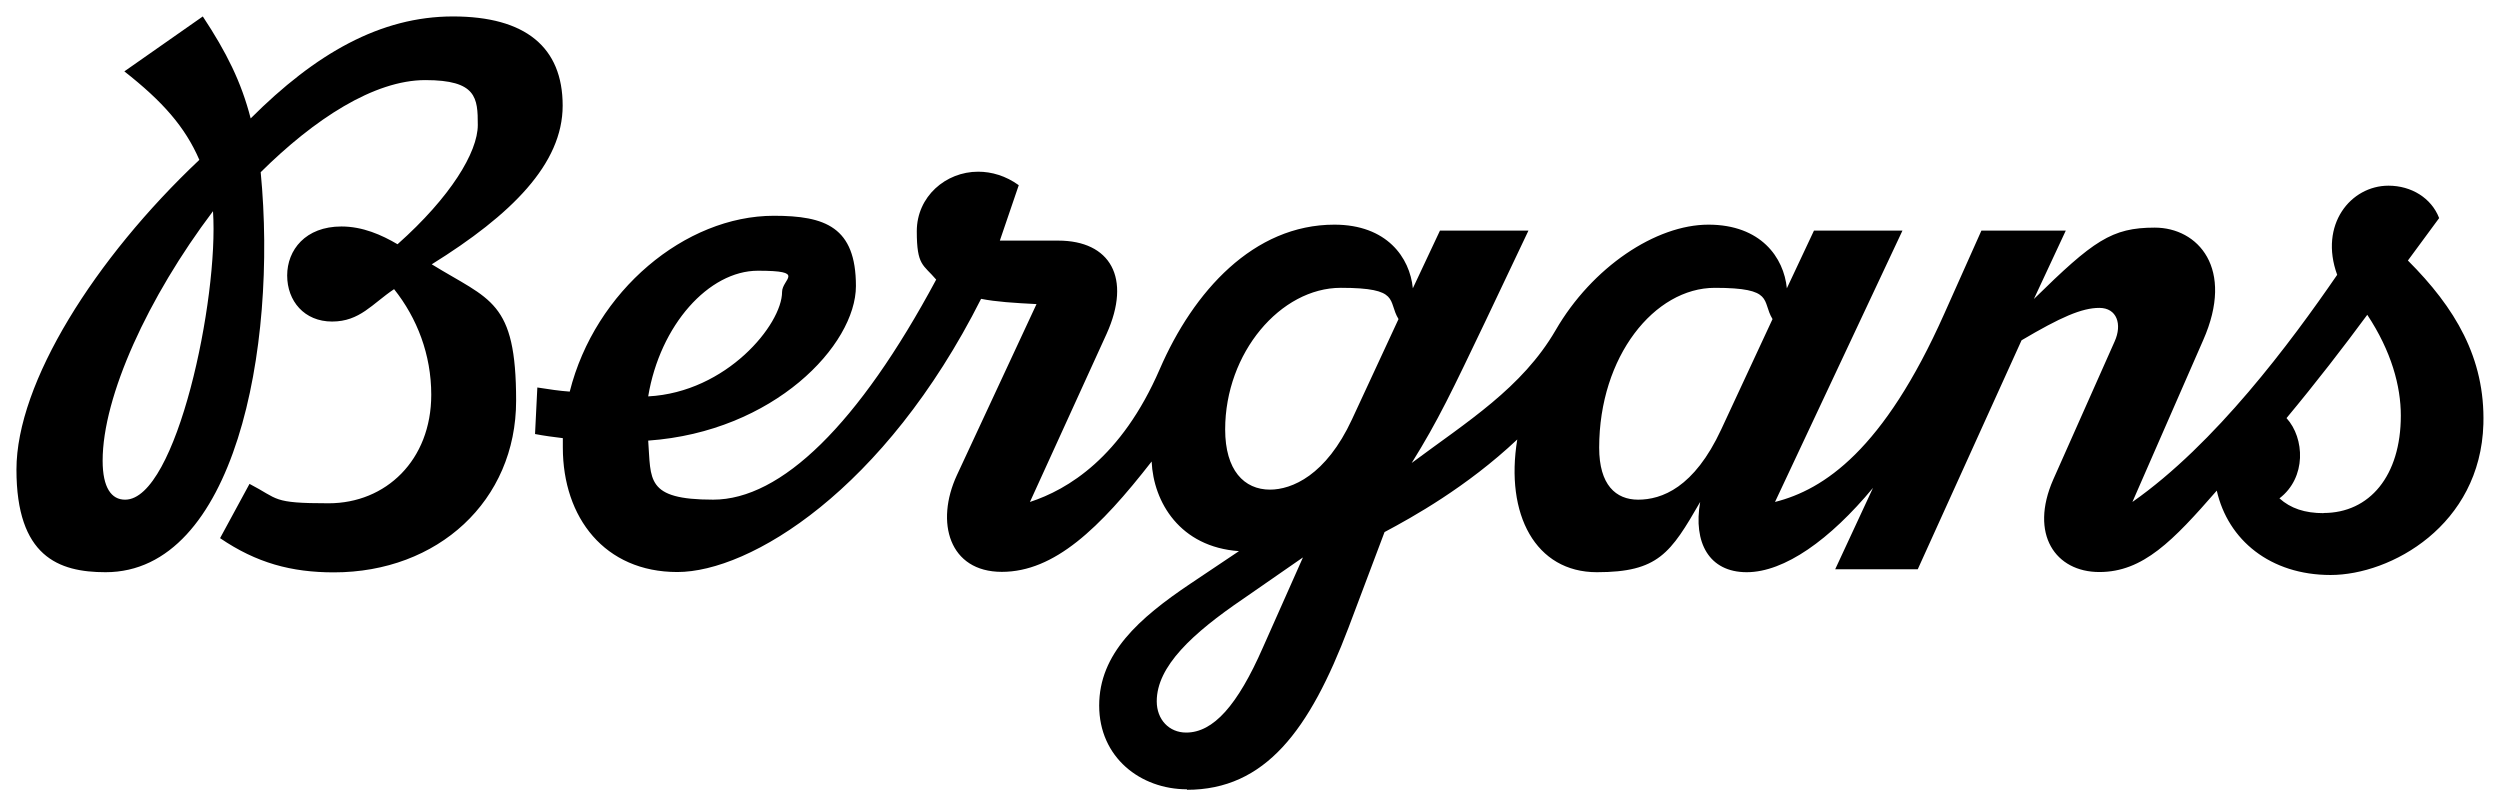 <?xml version="1.0" encoding="UTF-8"?>
<svg id="Layer_1" xmlns="http://www.w3.org/2000/svg" version="1.1" viewBox="0 0 1520 490.2">
  <path d="M1412.8,312c-11.5,0-20.1-2.9-26.9-9,16.5-12.6,15.4-36.6,4.3-48.8,17.9-21.5,34.8-43.4,49.1-62.8,14.7,22.2,20.4,43.4,20.4,61.3,0,36.6-19,59.2-47,59.2ZM996,303.8c-13.6,0-23.7-9-23.7-31.6,0-55.6,33.7-97.2,70.3-97.2s28.3,7.9,35.1,19l-31.2,67.1c-16.5,35.5-36.2,42.7-50.6,42.7ZM772.2,297.7c-15.8,0-27.3-11.8-27.3-36.6,0-46.6,33.7-86.1,70.3-86.1s28.3,7.9,35.1,19l-28.3,61c-15.8,34.1-36.6,42.7-49.9,42.7ZM721.2,445.4c-10.4,0-17.9-7.9-17.9-19,0-21.2,21.5-41.2,52.7-62.4l36.2-25.1-24.4,54.9c-15.4,35.1-30.1,51.6-46.6,51.6ZM394.1,241c7.2-43.4,36.9-76.4,66.7-76.4s14.7,5,14.7,12.9c0,19.7-33.7,61-81.4,63.5ZM64.2,347.9c78.2,0,104.7-135.6,94.3-243.2,32.6-32.3,68.9-56,100.1-56s31.9,10.8,31.9,27.3-16.5,43.8-48.8,72.5c-9.7-5.7-21.2-10.8-34.1-10.8-21.9,0-33,14.3-33,29.8s10.4,28,27.3,28,24.4-10.8,37.7-19.7c14,17.6,22.6,39.8,22.6,64.2,0,39.8-27.6,66-62.4,66s-30.1-2.5-48.1-11.8l-17.9,33c22.2,15.1,43.4,20.8,69.2,20.8,63.1,0,110.8-43.4,110.8-104.4s-15.8-61-51.3-82.9c48.4-30.1,79.6-61,79.6-96.5s-22.6-54.2-66.7-54.2-83.6,22.6-123,62c-5.7-22.2-14.7-40.2-29.1-62l-47.7,33.4c23.3,18.3,36.9,33.7,45.6,53.8C57.7,157.1,10,232.7,10,285.5s25.5,62.4,54.2,62.4ZM76,303.8c-8.2,0-13.6-7.2-13.6-23.7,0-39.1,27.6-99.4,67.1-151.7,3.6,53.1-22.2,175.4-53.4,175.4ZM721.6,480.2c47.7,0,74.6-36.2,98.3-98.6l21.9-58.1c16.9-9,49.9-27.3,80.7-56.3-7.5,45.6,11.1,80.7,48.4,80.7s44.8-11.5,62.8-42.7c-4.3,24.7,5.4,42.7,28.3,42.7s50.6-19.7,76.8-51.3l-23,49.5h50.2l63.1-139.2c23.7-14,36.6-19.7,47.3-19.7s14,10,9.3,20.4l-37.3,83.9c-14.7,33.4,1.4,56.3,28,56.3s44.8-19,71.4-49.5c6.8,30.1,32.6,51.3,69.2,51.3s91.1-30.1,92.9-91.8c1.1-40.2-17.2-70.7-45.9-99.4l19-25.8c-4.7-12.2-16.9-19.7-30.8-19.7-23,0-42.3,23.7-31.2,54.2-28.3,41.2-74.2,102.9-124.5,138.1l43-98.3c19.4-43.8-3.2-68.5-29.4-68.5s-37.3,7.9-73.5,43.4l19.4-41.6h-51.3l-22.6,50.6c-36.9,82.9-73.2,106.9-102.9,114.4l77.5-165h-53.8l-16.5,35.1c-1.8-18.7-15.8-38.7-47.7-38.7s-70.7,25.8-92.9,64.2c-20.4,35.1-53.8,55.6-87.5,80.7,16.1-25.8,24.7-44.1,44.8-86.1l26.2-55.2h-53.8l-16.5,35.1c-1.8-18.7-15.8-38.7-47.7-38.7-49.1,0-85.7,40.5-106.2,87.9-23.3,53.8-56,73.2-78.9,80.7l46.6-102.2c15.4-34.1,2.2-56.7-29.4-56.7h-35.5l11.5-33.7c-7.9-5.7-16.5-8.2-24.7-8.2-19.7,0-37.3,15.1-37.3,36.2s3.9,20.1,11.8,29.4c-47.3,88.2-94.3,133.8-135.6,133.8s-37.7-12.2-39.5-35.9c76.4-5.4,126.3-58.1,126.3-94s-18.7-42.7-49.9-42.7c-53.8,0-108.7,45.6-124.1,106.9-6.1-.4-12.6-1.4-19.7-2.5l-1.4,28.3c5.7,1.1,11.1,1.8,16.9,2.5v5.7c0,42.7,25.5,75.7,69.6,75.7s125.9-49.5,184.7-166.1c9,1.8,20.1,2.5,33.7,3.2l-48.4,104c-13.3,28.7-4.7,58.8,27.3,58.8s59.5-26.5,91.1-67.1c1.1,24.7,17.2,52,53.1,54.5l-29.4,19.7c-31.6,21.2-55.6,42.7-55.6,74.2s25.1,50.9,53.4,50.9Z"/>
</svg>